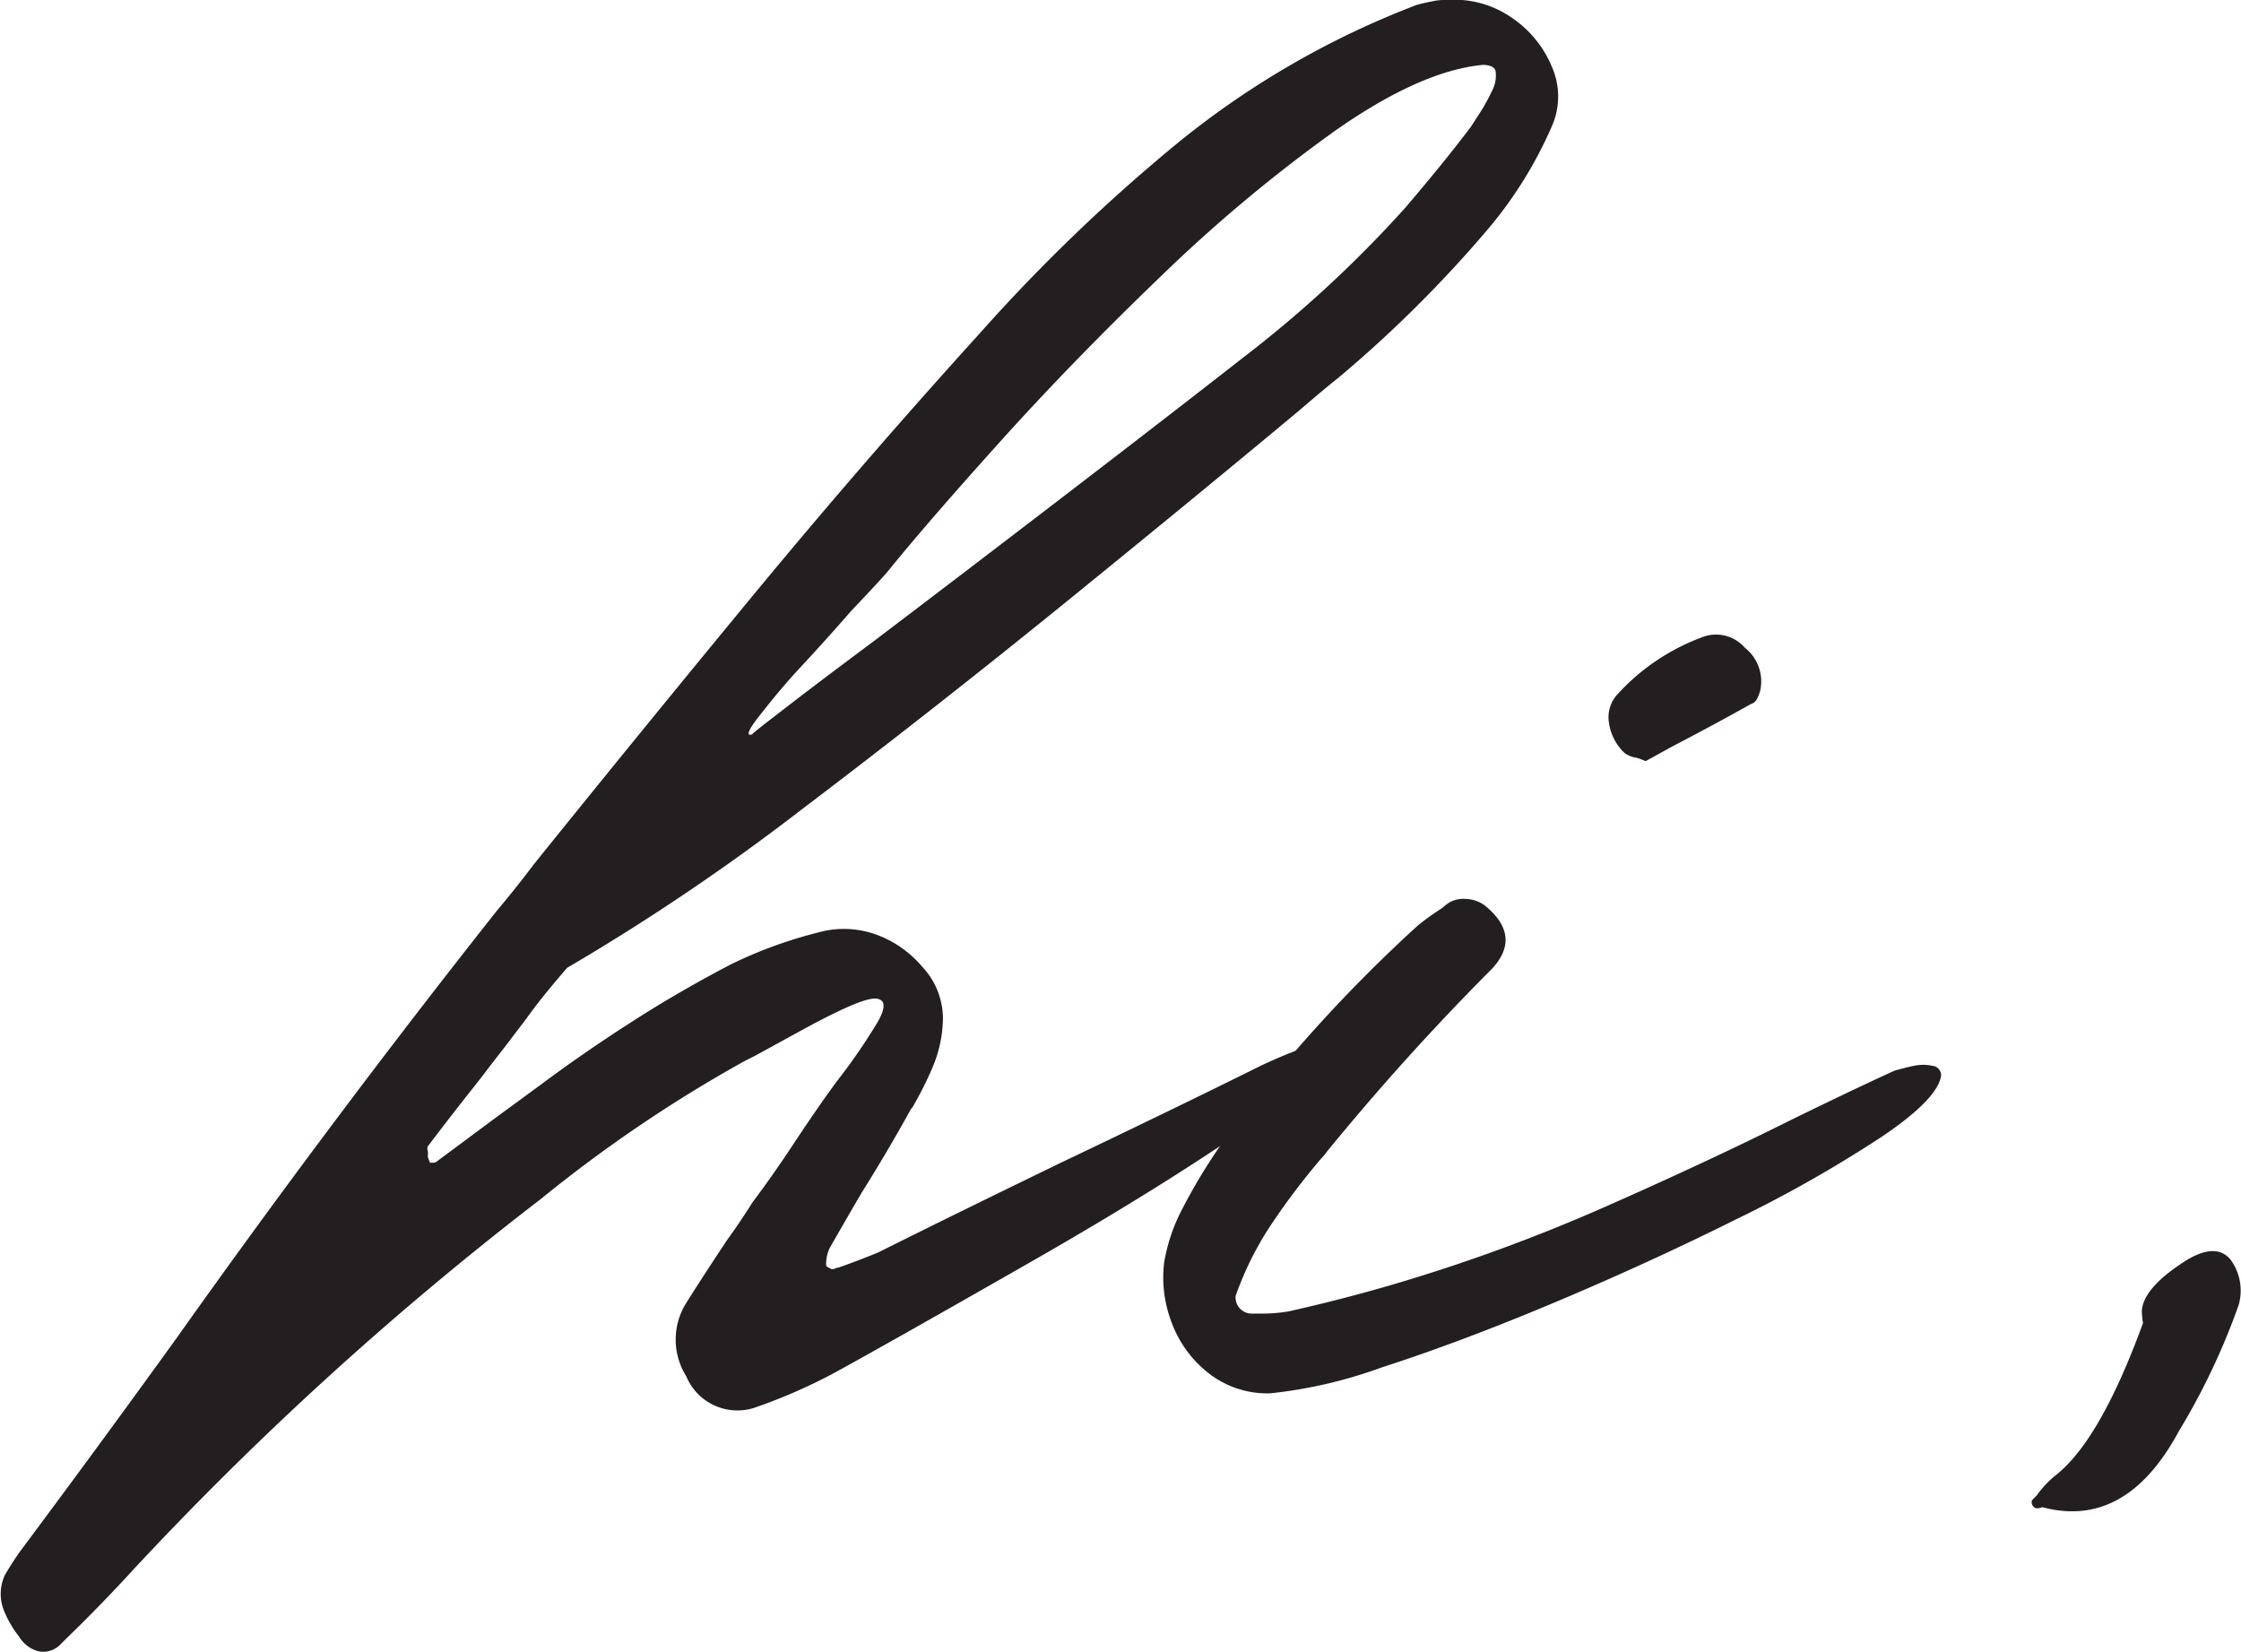 <?xml version="1.0" encoding="UTF-8"?> <svg xmlns="http://www.w3.org/2000/svg" viewBox="0 0 117.76 86.8"><defs><style>.cls-1{fill:#231f20;}</style></defs><g id="Layer_2" data-name="Layer 2"><g id="Layer_1-2" data-name="Layer 1"><path class="cls-1" d="M79.41.91a5.77,5.77,0,0,1,2.13,2.58,3.87,3.87,0,0,1,0,3.16,21.84,21.84,0,0,1-3.41,5.46,65.7,65.7,0,0,1-7.81,7.75c-.62.49-1.28,1.05-2,1.67q-4.9,4.09-12,9.86T42.11,42.55A117.35,117.35,0,0,1,29.8,50.86c-1,1.16-1.67,2-2.14,2.67L26.54,55l-.84,1.08c-.24.33-.62.81-1.11,1.43s-1.2,1.53-2.11,2.73a.34.34,0,0,0,0,.24,1.42,1.42,0,0,1,0,.31,2,2,0,0,0,.12.31h.13A.35.35,0,0,0,23,61l2.92-2.17,2.36-1.73q2.41-1.8,4.93-3.41c1.67-1.08,3.4-2.07,5.17-3A23.47,23.47,0,0,1,43,49a5,5,0,0,1,3.17.16,5.74,5.74,0,0,1,2.29,1.64,4,4,0,0,1,1.09,2.7A6.8,6.8,0,0,1,49,56.1a19.06,19.06,0,0,1-1,2,.7.7,0,0,1-.13.18q-1.23,2.23-2.6,4.41-.87,1.49-1.68,2.91a2,2,0,0,0-.18.87s0,.08.09.12l.19.1.15,0a.27.27,0,0,1,.19-.07c.7-.24,1.4-.51,2.11-.8q4-2,9.61-4.72Q62,58.12,66.26,56c1.78-.83,2.86-1.19,3.25-1.09s.3.51-.27,1.21a16,16,0,0,1-2.67,2.42q-5,3.54-12.31,7.72T43.87,72.13a28.54,28.54,0,0,1-4.09,1.8,2.91,2.91,0,0,1-3.72-1.61,3.62,3.62,0,0,1,0-3.85c.7-1.11,1.43-2.23,2.17-3.34.45-.62.89-1.27,1.3-1.93.75-1,1.45-2,2.11-3s1.53-2.29,2.36-3.41a31.07,31.07,0,0,0,2.07-3c.48-.81.48-1.24,0-1.31s-1.7.45-3.69,1.52l-2.72,1.49-.5.25A73.21,73.21,0,0,0,28.43,63,174.06,174.06,0,0,0,7,82.49Q5.3,84.35,3.5,86.09l-.37.37A1.25,1.25,0,0,1,2,86.77,1.7,1.7,0,0,1,1,86a5.65,5.65,0,0,1-.74-1.24,2.36,2.36,0,0,1,0-2c.24-.41.51-.83.8-1.24Q5.18,76,9.27,70.33,17.4,58.87,26.14,47.82c.66-.78,1.3-1.59,1.92-2.41q5.7-7.08,11.5-14.11T51.5,17.5A92.18,92.18,0,0,1,62,7.42,45.65,45.65,0,0,1,74.44.26q.44-.12.78-.18A2.75,2.75,0,0,1,75.81,0H76A5.3,5.3,0,0,1,79.41.91ZM41.21,37.25q1.73-1.34,4.71-3.56Q50.51,30.21,56,26t9.43-7.29a63.08,63.08,0,0,0,8.43-7.81C75,9.56,76.18,8.14,77.3,6.65l.46-.71a9.38,9.38,0,0,0,.62-1.12,1.74,1.74,0,0,0,.22-1c0-.27-.27-.41-.68-.41q-3.28.31-7.79,3.48A80,80,0,0,0,61,14.52q-4.65,4.47-8.5,8.75T46.6,30.09q-.49.56-1.86,2c-.87,1-1.77,2-2.7,3s-1.66,1.92-2.2,2.61-.64,1-.31.89C39.49,38.58,40.05,38.14,41.21,37.25Z"></path><path class="cls-1" d="M63.47,72.13a6,6,0,0,1-1.89-2.6,6.6,6.6,0,0,1-.41-3.16,9.36,9.36,0,0,1,.93-2.79,30.22,30.22,0,0,1,2.36-3.85,77.65,77.65,0,0,1,10.05-11.1,13.83,13.83,0,0,1,1.3-.93,2.23,2.23,0,0,1,.31-.25,1.47,1.47,0,0,1,.9-.21,1.77,1.77,0,0,1,1,.34c1.32,1.07,1.45,2.19.37,3.34a129.45,129.45,0,0,0-8.68,9.62,3.2,3.2,0,0,1-.31.37,37.32,37.32,0,0,0-2.54,3.35,16.85,16.85,0,0,0-1.93,3.84.85.85,0,0,0,.81.93h.56a8.28,8.28,0,0,0,1.43-.12q2.72-.61,5.33-1.37a91.67,91.67,0,0,0,11.35-4.15Q89.82,61,94.1,58.86q3.29-1.61,5.46-2.6c.29-.08.62-.17,1-.25a2.39,2.39,0,0,1,1,0,.5.5,0,0,1,.44.53c-.13.82-1.19,1.91-3.2,3.25a67.66,67.66,0,0,1-7.62,4.31q-4.62,2.3-9.55,4.37t-9,3.38a24.5,24.5,0,0,1-5.89,1.37A5,5,0,0,1,63.47,72.13ZM86,39.82a1.39,1.39,0,0,1-.62-.24A2.69,2.69,0,0,1,84.55,38,1.78,1.78,0,0,1,85,36.48a11.35,11.35,0,0,1,4.46-3,2,2,0,0,1,2.23.56,2.25,2.25,0,0,1,.81,2.23,2,2,0,0,1-.19.49A.52.52,0,0,1,92,37c-1.4.79-2.79,1.53-4.15,2.24L86.47,40A3.3,3.3,0,0,0,86,39.82Z"></path><path class="cls-1" d="M107.31,79.2a.54.54,0,0,1-.25.06.24.24,0,0,1-.18-.06.4.4,0,0,1-.1-.15.3.3,0,0,1,0-.22c.09-.08.17-.17.25-.25a5.29,5.29,0,0,1,1.06-1.11q2.3-1.86,4.52-7.94a4.37,4.37,0,0,1-.06-.68c.08-.83.89-1.72,2.42-2.67,1-.58,1.74-.58,2.23,0a2.75,2.75,0,0,1,.44,2.39,35.77,35.77,0,0,1-3.14,6.63Q111.71,80.38,107.31,79.2Z"></path></g></g></svg> 